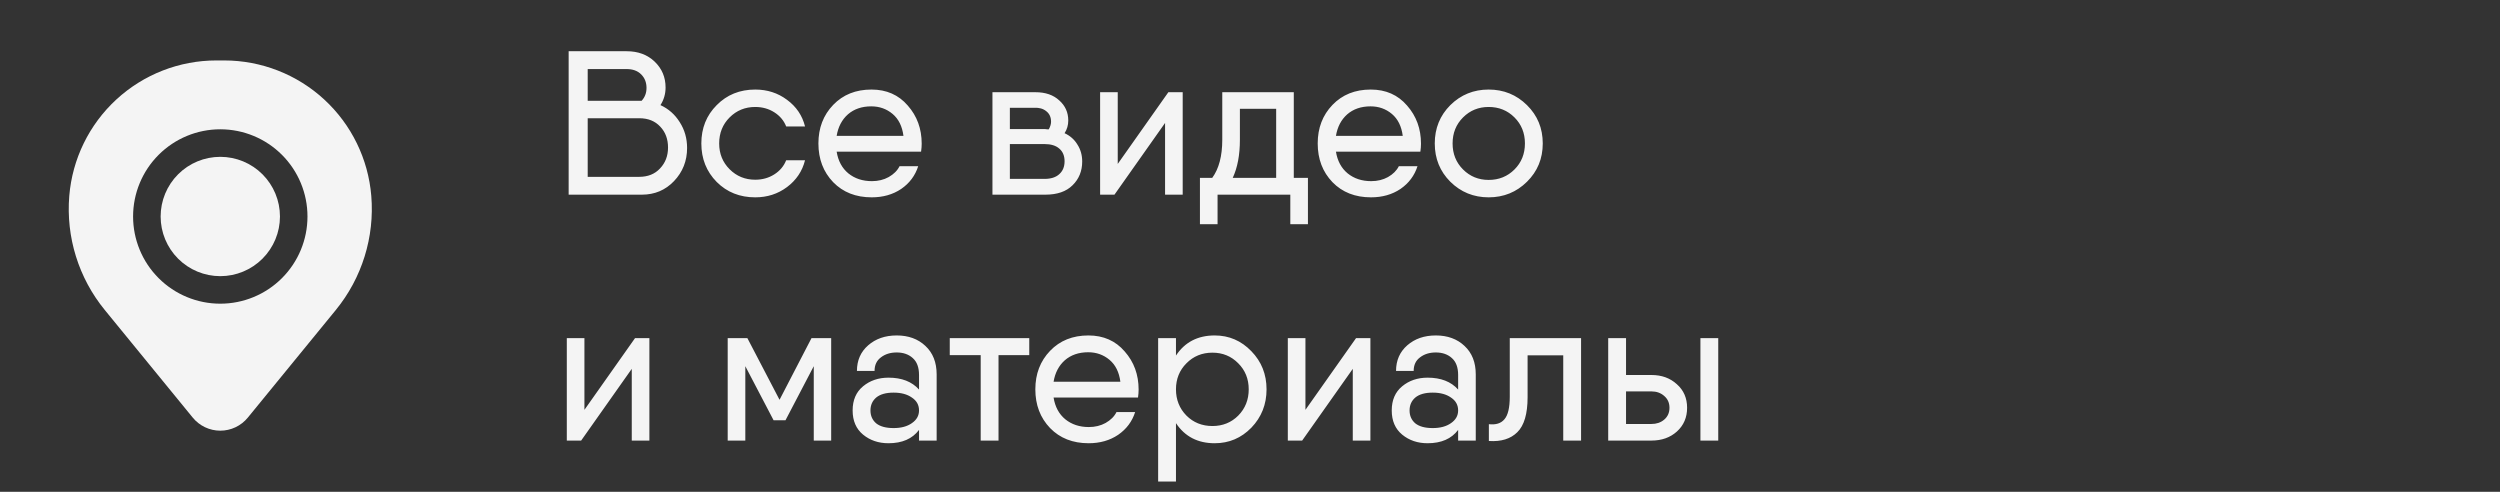 <?xml version="1.0" encoding="UTF-8"?> <svg xmlns="http://www.w3.org/2000/svg" width="244" height="48" viewBox="0 0 244 48" fill="none"><rect x="0" y="0" width="244" height="48" fill="#333333" stroke="none"/><path d="M64.46 10.26C65.247 10.62 65.873 11.173 66.34 11.92C66.82 12.667 67.06 13.507 67.06 14.44C67.06 15.707 66.633 16.787 65.78 17.68C64.94 18.56 63.893 19 62.64 19H55.86H55.5V5H57.36H61.16C62.28 5 63.193 5.34 63.9 6.02C64.607 6.7 64.96 7.54 64.96 8.54C64.96 9.167 64.793 9.74 64.46 10.26ZM61.16 6.74H57.36V9.84H62.62C62.94 9.493 63.1 9.073 63.1 8.58C63.1 8.047 62.927 7.607 62.58 7.26C62.233 6.913 61.76 6.74 61.16 6.74ZM62.38 17.26C63.233 17.26 63.913 16.987 64.42 16.44C64.94 15.893 65.2 15.213 65.2 14.4C65.2 13.573 64.947 12.893 64.44 12.36C63.933 11.813 63.253 11.54 62.4 11.54H57.36V17.26H62.38ZM78.571 15.64C78.305 16.707 77.718 17.58 76.811 18.26C75.918 18.927 74.885 19.26 73.711 19.26C72.205 19.26 70.951 18.76 69.951 17.76C68.951 16.747 68.451 15.493 68.451 14C68.451 12.507 68.951 11.26 69.951 10.26C70.951 9.247 72.205 8.74 73.711 8.74C74.885 8.74 75.918 9.073 76.811 9.74C77.718 10.407 78.305 11.273 78.571 12.34H76.731C76.505 11.767 76.118 11.307 75.571 10.96C75.025 10.613 74.405 10.44 73.711 10.44C72.725 10.44 71.891 10.78 71.211 11.46C70.531 12.14 70.191 12.987 70.191 14C70.191 15 70.531 15.84 71.211 16.52C71.891 17.2 72.725 17.54 73.711 17.54C74.405 17.54 75.025 17.367 75.571 17.02C76.118 16.673 76.505 16.213 76.731 15.64H78.571ZM81.657 14.8C81.804 15.707 82.184 16.413 82.797 16.92C83.424 17.427 84.191 17.68 85.097 17.68C85.71 17.68 86.257 17.547 86.737 17.28C87.231 17 87.584 16.647 87.797 16.22H89.617C89.324 17.14 88.77 17.88 87.957 18.44C87.144 18.987 86.184 19.26 85.077 19.26C83.531 19.26 82.277 18.767 81.317 17.78C80.357 16.78 79.877 15.52 79.877 14C79.877 12.493 80.357 11.24 81.317 10.24C82.277 9.24 83.524 8.74 85.057 8.74C86.524 8.74 87.704 9.26 88.597 10.3C89.504 11.327 89.957 12.567 89.957 14.02C89.957 14.273 89.937 14.533 89.897 14.8H81.657ZM81.657 13.26H88.177C88.057 12.327 87.704 11.613 87.117 11.12C86.531 10.627 85.837 10.38 85.037 10.38C84.117 10.38 83.357 10.64 82.757 11.16C82.171 11.68 81.804 12.38 81.657 13.26ZM103.903 13C104.45 13.253 104.87 13.627 105.163 14.12C105.47 14.6 105.623 15.147 105.623 15.76C105.623 16.693 105.31 17.467 104.683 18.08C104.07 18.693 103.183 19 102.023 19H96.863V14.06V9H98.563H101.063C102.036 9 102.81 9.267 103.383 9.8C103.97 10.32 104.263 10.973 104.263 11.76C104.263 12.213 104.143 12.627 103.903 13ZM98.563 10.52V12.6H102.023C102.05 12.6 102.103 12.607 102.183 12.62C102.263 12.62 102.323 12.62 102.363 12.62C102.51 12.353 102.583 12.107 102.583 11.88C102.583 11.44 102.43 11.1 102.123 10.86C101.816 10.607 101.423 10.493 100.943 10.52H98.563ZM101.943 17.46C102.57 17.46 103.05 17.307 103.383 17C103.73 16.693 103.903 16.273 103.903 15.74C103.903 15.207 103.73 14.793 103.383 14.5C103.05 14.207 102.57 14.06 101.943 14.06H98.563V17.46H101.943ZM114.031 9H115.431V19H113.711V12L108.771 19H107.371V9H109.091V16L114.031 9ZM126.274 17.36H127.654V19V21.88H125.934V19H118.834V21.88H117.114V18.28V17.36H118.314C118.967 16.467 119.294 15.227 119.294 13.64V9H121.014H125.334H126.274V17.36ZM120.314 17.36H124.554V10.62H121.014V13.64C121.014 15.12 120.781 16.36 120.314 17.36ZM130.388 14.8C130.534 15.707 130.914 16.413 131.528 16.92C132.154 17.427 132.921 17.68 133.828 17.68C134.441 17.68 134.988 17.547 135.468 17.28C135.961 17 136.314 16.647 136.528 16.22H138.348C138.054 17.14 137.501 17.88 136.688 18.44C135.874 18.987 134.914 19.26 133.808 19.26C132.261 19.26 131.008 18.767 130.048 17.78C129.088 16.78 128.608 15.52 128.608 14C128.608 12.493 129.088 11.24 130.048 10.24C131.008 9.24 132.254 8.74 133.788 8.74C135.254 8.74 136.434 9.26 137.328 10.3C138.234 11.327 138.688 12.567 138.688 14.02C138.688 14.273 138.668 14.533 138.628 14.8H130.388ZM130.388 13.26H136.908C136.788 12.327 136.434 11.613 135.848 11.12C135.261 10.627 134.568 10.38 133.768 10.38C132.848 10.38 132.088 10.64 131.488 11.16C130.901 11.68 130.534 12.38 130.388 13.26ZM149.033 17.74C148.007 18.753 146.76 19.26 145.293 19.26C143.827 19.26 142.58 18.753 141.553 17.74C140.54 16.727 140.033 15.48 140.033 14C140.033 12.52 140.54 11.273 141.553 10.26C142.58 9.247 143.827 8.74 145.293 8.74C146.76 8.74 148.007 9.247 149.033 10.26C150.06 11.273 150.573 12.52 150.573 14C150.573 15.48 150.06 16.727 149.033 17.74ZM145.293 17.56C146.293 17.56 147.133 17.22 147.813 16.54C148.493 15.86 148.833 15.013 148.833 14C148.833 12.987 148.493 12.14 147.813 11.46C147.133 10.78 146.293 10.44 145.293 10.44C144.307 10.44 143.473 10.78 142.793 11.46C142.113 12.14 141.773 12.987 141.773 14C141.773 15.013 142.113 15.86 142.793 16.54C143.473 17.22 144.307 17.56 145.293 17.56ZM61.98 33H63.38V43H61.66V36L56.72 43H55.32V33H57.04V40L61.98 33ZM81.123 33V43H79.423V35.74L76.663 41.02H75.503L72.743 35.74V43H71.023V33H72.743H72.943L76.083 39.02L79.203 33H81.123ZM87.517 32.74C88.664 32.74 89.597 33.08 90.317 33.76C91.05 34.44 91.417 35.367 91.417 36.54V43H89.697V41.96C89.044 42.827 88.05 43.26 86.717 43.26C85.744 43.26 84.917 42.98 84.237 42.42C83.557 41.86 83.217 41.073 83.217 40.06C83.217 39.047 83.557 38.26 84.237 37.7C84.917 37.14 85.744 36.86 86.717 36.86C88.01 36.86 89.004 37.247 89.697 38.02V36.6C89.697 35.853 89.49 35.3 89.077 34.94C88.677 34.58 88.157 34.4 87.517 34.4C86.904 34.4 86.39 34.56 85.977 34.88C85.564 35.187 85.357 35.627 85.357 36.2H83.637C83.637 35.173 84.004 34.34 84.737 33.7C85.47 33.06 86.397 32.74 87.517 32.74ZM87.217 41.78C87.95 41.78 88.544 41.62 88.997 41.3C89.464 40.98 89.697 40.567 89.697 40.06C89.697 39.527 89.464 39.107 88.997 38.8C88.544 38.48 87.95 38.32 87.217 38.32C86.47 38.32 85.904 38.48 85.517 38.8C85.144 39.12 84.957 39.54 84.957 40.06C84.957 40.58 85.144 41 85.517 41.32C85.904 41.627 86.47 41.78 87.217 41.78ZM100.456 33V34.66H97.456V43H95.716V34.66H92.696V33H97.456H100.456ZM102.829 38.8C102.976 39.707 103.356 40.413 103.969 40.92C104.596 41.427 105.362 41.68 106.269 41.68C106.882 41.68 107.429 41.547 107.909 41.28C108.402 41 108.756 40.647 108.969 40.22H110.789C110.496 41.14 109.942 41.88 109.129 42.44C108.316 42.987 107.356 43.26 106.249 43.26C104.702 43.26 103.449 42.767 102.489 41.78C101.529 40.78 101.049 39.52 101.049 38C101.049 36.493 101.529 35.24 102.489 34.24C103.449 33.24 104.696 32.74 106.229 32.74C107.696 32.74 108.876 33.26 109.769 34.3C110.676 35.327 111.129 36.567 111.129 38.02C111.129 38.273 111.109 38.533 111.069 38.8H102.829ZM102.829 37.26H109.349C109.229 36.327 108.876 35.613 108.289 35.12C107.702 34.627 107.009 34.38 106.209 34.38C105.289 34.38 104.529 34.64 103.929 35.16C103.342 35.68 102.976 36.38 102.829 37.26ZM118.555 32.74C119.955 32.74 121.148 33.253 122.135 34.28C123.122 35.293 123.615 36.533 123.615 38C123.615 39.467 123.122 40.713 122.135 41.74C121.148 42.753 119.955 43.26 118.555 43.26C116.902 43.26 115.642 42.607 114.775 41.3V47H113.035V33H114.775V34.7C115.642 33.393 116.902 32.74 118.555 32.74ZM118.335 41.58C119.335 41.58 120.175 41.24 120.855 40.56C121.535 39.867 121.875 39.013 121.875 38C121.875 36.987 121.535 36.14 120.855 35.46C120.175 34.767 119.335 34.42 118.335 34.42C117.322 34.42 116.475 34.767 115.795 35.46C115.115 36.14 114.775 36.987 114.775 38C114.775 39.013 115.115 39.867 115.795 40.56C116.475 41.24 117.322 41.58 118.335 41.58ZM132.351 33H133.751V43H132.031V36L127.091 43H125.691V33H127.411V40L132.351 33ZM140.134 32.74C141.281 32.74 142.214 33.08 142.934 33.76C143.668 34.44 144.034 35.367 144.034 36.54V43H142.314V41.96C141.661 42.827 140.668 43.26 139.334 43.26C138.361 43.26 137.534 42.98 136.854 42.42C136.174 41.86 135.834 41.073 135.834 40.06C135.834 39.047 136.174 38.26 136.854 37.7C137.534 37.14 138.361 36.86 139.334 36.86C140.628 36.86 141.621 37.247 142.314 38.02V36.6C142.314 35.853 142.108 35.3 141.694 34.94C141.294 34.58 140.774 34.4 140.134 34.4C139.521 34.4 139.008 34.56 138.594 34.88C138.181 35.187 137.974 35.627 137.974 36.2H136.254C136.254 35.173 136.621 34.34 137.354 33.7C138.088 33.06 139.014 32.74 140.134 32.74ZM139.834 41.78C140.568 41.78 141.161 41.62 141.614 41.3C142.081 40.98 142.314 40.567 142.314 40.06C142.314 39.527 142.081 39.107 141.614 38.8C141.161 38.48 140.568 38.32 139.834 38.32C139.088 38.32 138.521 38.48 138.134 38.8C137.761 39.12 137.574 39.54 137.574 40.06C137.574 40.58 137.761 41 138.134 41.32C138.521 41.627 139.088 41.78 139.834 41.78ZM154.313 33V43H152.573V34.68H149.093V38.76C149.093 40.387 148.76 41.527 148.093 42.18C147.44 42.833 146.513 43.12 145.313 43.04V41.4C145.993 41.48 146.5 41.32 146.833 40.92C147.18 40.52 147.353 39.787 147.353 38.72V33H149.093H154.313ZM161.181 36.6C162.181 36.6 163.007 36.9 163.661 37.5C164.327 38.087 164.661 38.853 164.661 39.8C164.661 40.747 164.327 41.52 163.661 42.12C163.007 42.707 162.181 43 161.181 43H157.621H156.961V33H158.701V36.6H161.181ZM165.961 33H167.701V43H165.961V33ZM161.181 41.38C161.674 41.38 162.087 41.24 162.421 40.96C162.767 40.667 162.941 40.28 162.941 39.8C162.941 39.32 162.767 38.933 162.421 38.64C162.087 38.347 161.674 38.2 161.181 38.2H158.701V41.38H161.181Z" fill="#F4F4F4"></path><path d="M15.678 21.13C15.678 19.585 16.291 18.104 17.383 17.012C18.475 15.92 19.956 15.307 21.501 15.307C23.045 15.307 24.526 15.92 25.618 17.012C26.71 18.104 27.324 19.585 27.324 21.13C27.324 22.674 26.71 24.155 25.618 25.247C24.526 26.339 23.045 26.953 21.501 26.953C19.956 26.953 18.475 26.339 17.383 25.247C16.291 24.155 15.678 22.674 15.678 21.13Z" fill="#F4F4F4"></path><path fill-rule="evenodd" clip-rule="evenodd" d="M6.762 19.117C7.059 15.515 8.7 12.157 11.358 9.709C14.017 7.26 17.499 5.901 21.113 5.9H21.887C25.501 5.901 28.983 7.26 31.642 9.709C34.3 12.157 35.941 15.515 36.238 19.117C36.57 23.139 35.329 27.132 32.775 30.256L24.187 40.759C23.862 41.157 23.452 41.478 22.987 41.699C22.522 41.919 22.014 42.034 21.5 42.034C20.985 42.034 20.477 41.919 20.013 41.699C19.548 41.478 19.138 41.157 18.812 40.759L10.227 30.256C7.672 27.132 6.43 23.139 6.762 19.117ZM21.5 12.619C19.243 12.619 17.078 13.516 15.482 15.112C13.886 16.708 12.989 18.872 12.989 21.13C12.989 23.387 13.886 25.551 15.482 27.147C17.078 28.743 19.243 29.64 21.5 29.64C23.757 29.64 25.922 28.743 27.518 27.147C29.114 25.551 30.01 23.387 30.01 21.13C30.01 18.872 29.114 16.708 27.518 15.112C25.922 13.516 23.757 12.619 21.5 12.619Z" fill="#F4F4F4"></path></svg> 
